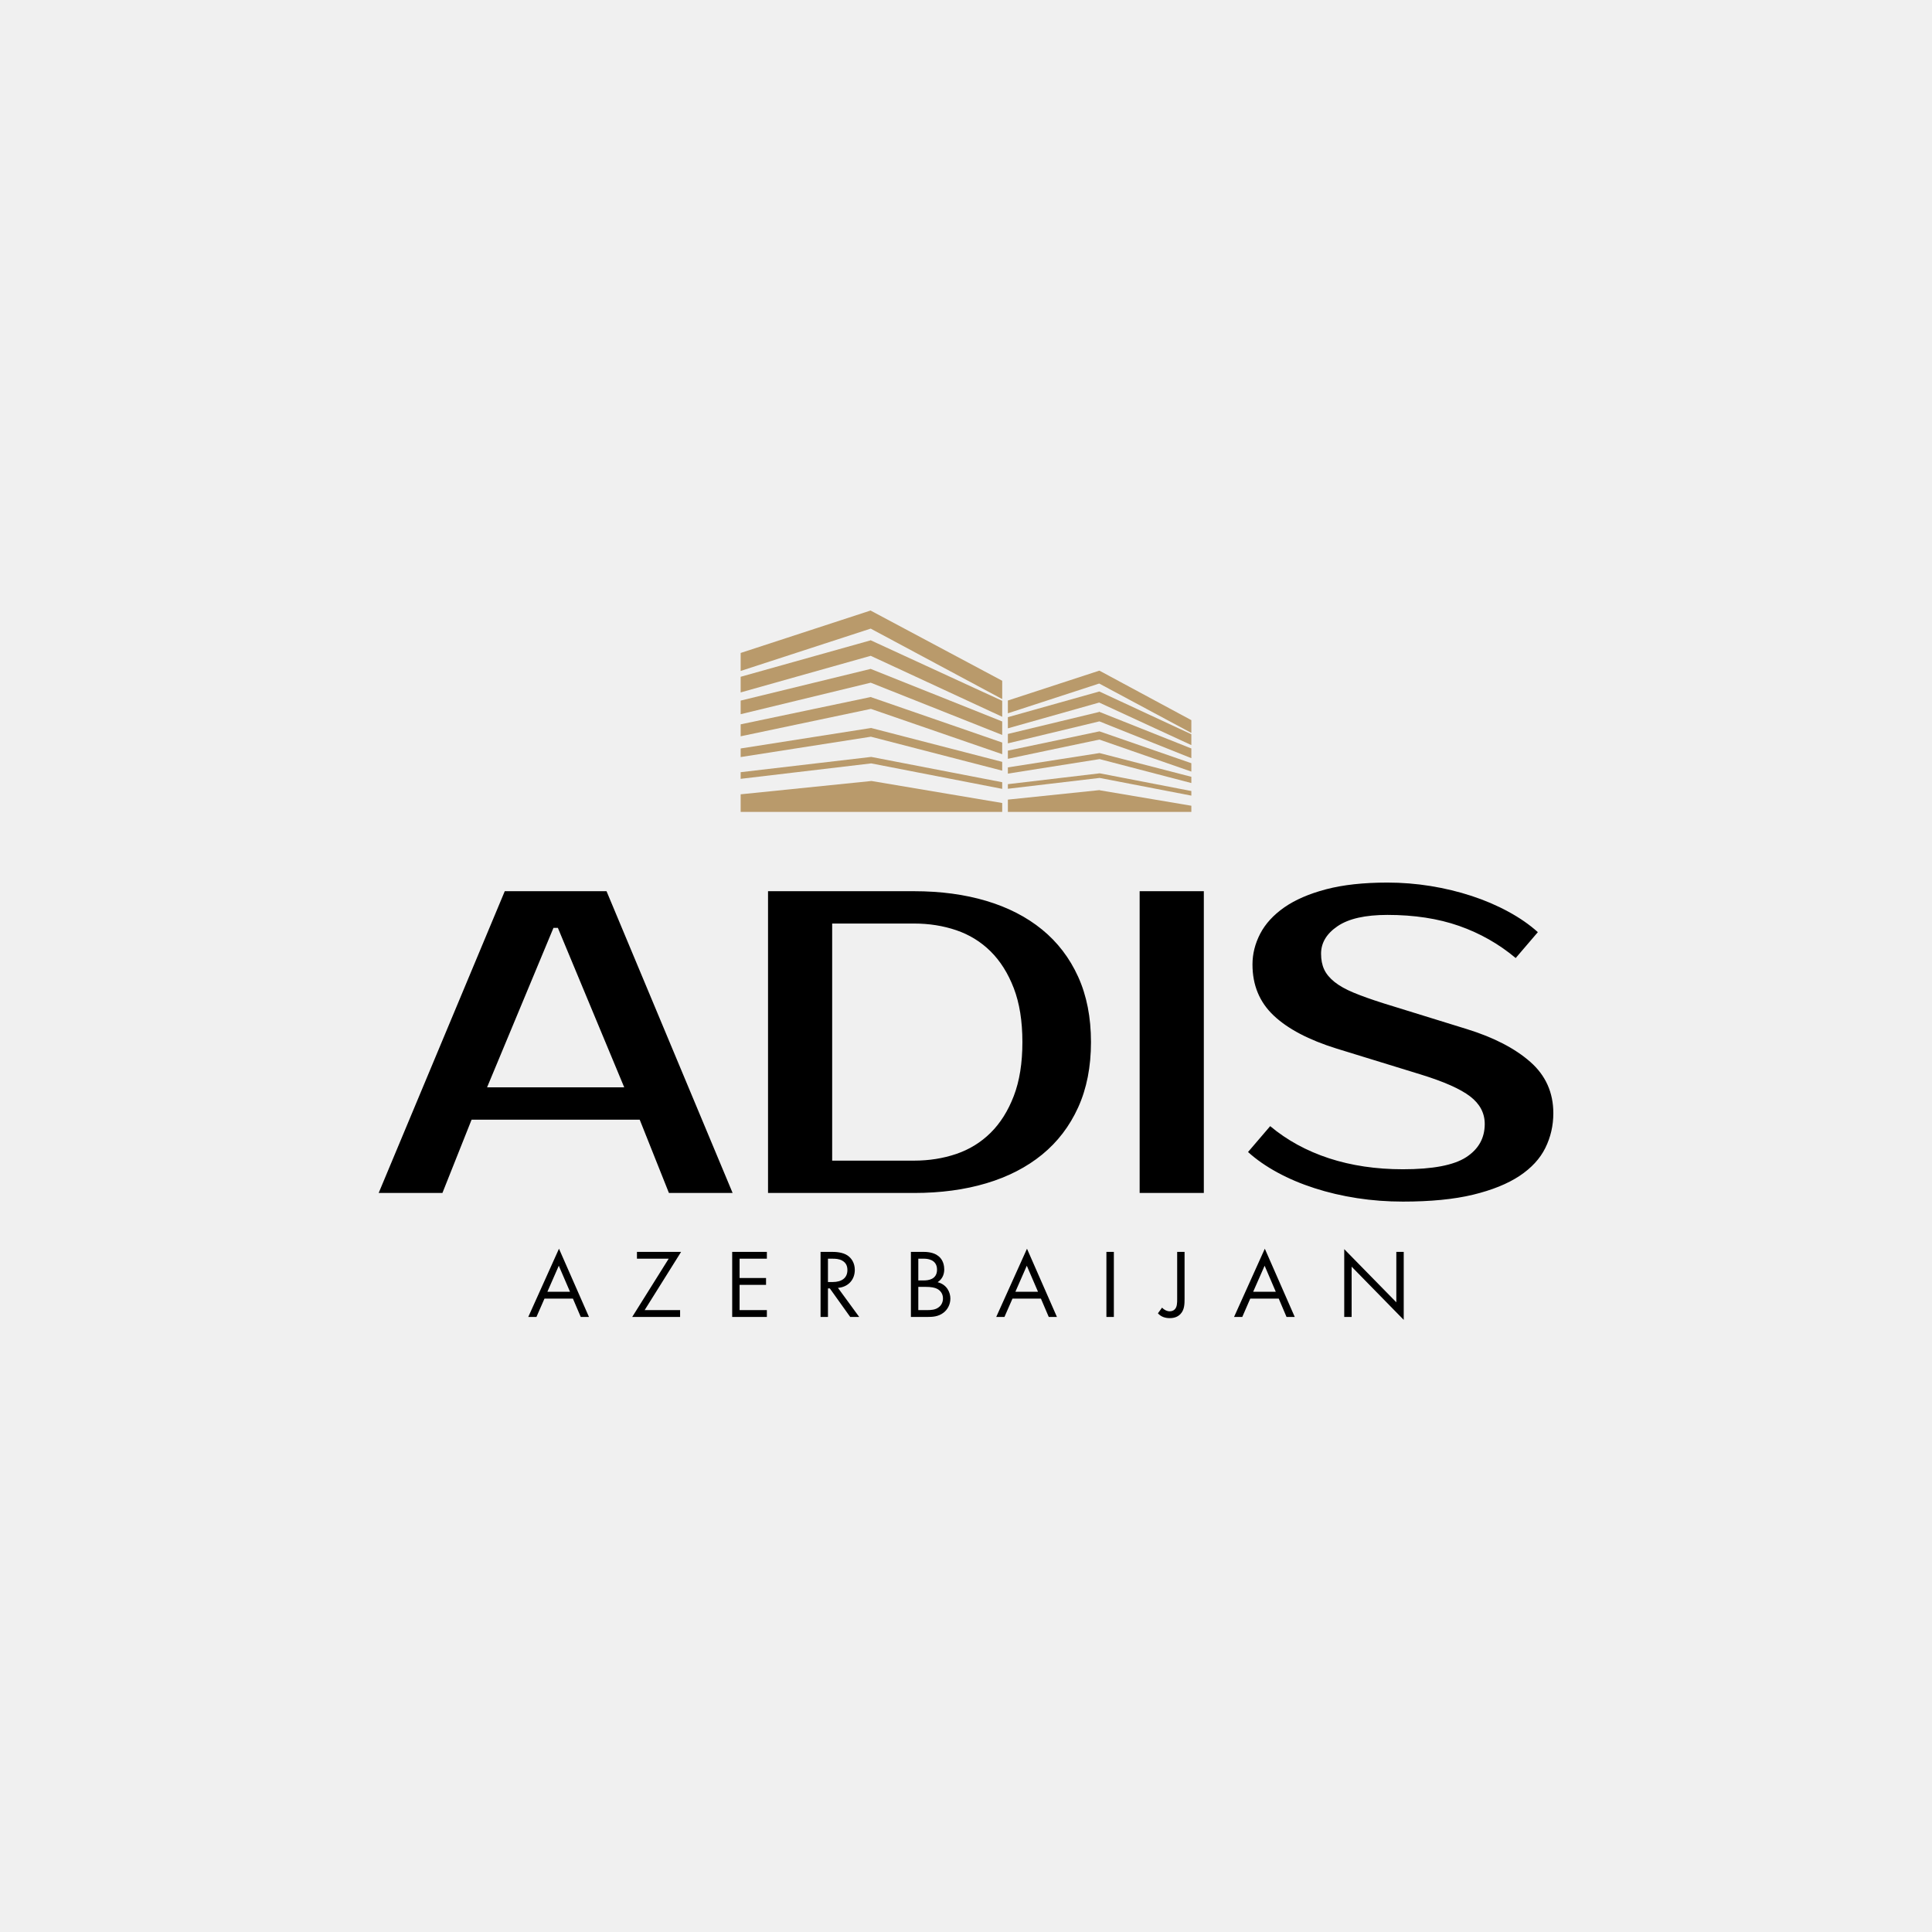 <?xml version="1.0" encoding="UTF-8"?>
<svg xmlns="http://www.w3.org/2000/svg" width="500" height="500" viewBox="0 0 500 500" fill="none">
  <rect width="500" height="500" fill="#F0F0F0"></rect>
  <path d="M126.052 281.406H161.551L144.377 240.131H143.238L126.052 281.406ZM156.97 230.642L189.603 308.74H173.118L165.557 289.773H122.046L114.498 308.74H98L130.633 230.642H156.97ZM236.544 230.642C243.42 230.642 249.662 231.48 255.27 233.155C260.878 234.83 265.684 237.302 269.69 240.571C273.704 243.847 276.817 247.921 279.028 252.792C281.24 257.663 282.345 263.298 282.345 269.697C282.345 276.088 281.24 281.719 279.028 286.59C276.817 291.46 273.704 295.534 269.69 298.811C265.684 302.08 260.878 304.552 255.27 306.227C249.662 307.902 243.42 308.74 236.544 308.74H198.766V230.642H236.544ZM215.364 239.009V300.372H236.544C240.441 300.372 244.088 299.795 247.484 298.64C250.88 297.486 253.839 295.664 256.359 293.176C258.879 290.688 260.882 287.509 262.367 283.638C263.853 279.768 264.595 275.121 264.595 269.697C264.595 264.265 263.853 259.614 262.367 255.744C260.882 251.881 258.879 248.702 256.359 246.206C253.839 243.717 250.88 241.896 247.484 240.741C244.088 239.587 240.441 239.009 236.544 239.009H215.364ZM311.549 308.74H294.938V230.642H311.549V308.74ZM402 288.102C402 291.298 401.312 294.29 399.935 297.079C398.558 299.868 396.325 302.287 393.238 304.336C390.15 306.377 386.144 307.996 381.221 309.191C376.297 310.378 370.247 310.972 363.071 310.972C359.023 310.972 355.072 310.675 351.216 310.081C347.361 309.488 343.698 308.63 340.226 307.508C336.755 306.394 333.55 305.04 330.613 303.446C327.667 301.844 325.126 300.076 322.99 298.14L328.723 291.444C333.07 295.087 338.144 297.86 343.944 299.763C349.744 301.657 356.119 302.604 363.071 302.604C370.781 302.604 376.239 301.564 379.443 299.482C382.648 297.4 384.25 294.534 384.25 290.883C384.25 288.062 382.99 285.683 380.47 283.748C377.95 281.813 373.677 279.918 367.652 278.064L345.897 271.368C338.72 269.132 333.3 266.286 329.636 262.83C325.973 259.374 324.141 254.967 324.141 249.609C324.141 246.86 324.809 244.201 326.144 241.632C327.479 239.07 329.557 236.802 332.378 234.826C335.207 232.858 338.816 231.297 343.205 230.142C347.595 228.987 352.881 228.41 359.065 228.41C362.804 228.41 366.521 228.707 370.218 229.301C373.923 229.902 377.474 230.76 380.87 231.874C384.267 232.988 387.434 234.346 390.371 235.948C393.309 237.542 395.85 239.306 397.994 241.241L392.261 247.938C387.914 244.295 383.028 241.522 377.603 239.619C372.187 237.725 366.008 236.777 359.065 236.777C353.34 236.777 349.047 237.745 346.184 239.68C343.322 241.615 341.891 243.994 341.891 246.815C341.891 248.385 342.158 249.743 342.692 250.889C343.226 252.044 344.123 253.125 345.383 254.134C346.635 255.134 348.292 256.061 350.353 256.915C352.414 257.768 354.972 258.679 358.026 259.647L379.669 266.343C386.612 268.498 392.069 271.323 396.042 274.82C400.014 278.316 402 282.744 402 288.102Z" fill="black"></path>
  <path d="M150.298 340.825H152.426L144.665 323.164L136.716 340.825H138.832L140.91 336.081H148.27L150.298 340.825ZM141.661 334.312L144.615 327.567L147.519 334.312H141.661ZM176.272 323.981H164.843V325.75H173.055L163.616 340.825H176.009V339.057H166.833L176.272 323.981ZM198.465 323.981H189.49V340.825H198.465V339.057H191.405V332.519H198.252V330.751H191.405V325.75H198.465V323.981ZM212.36 323.981V340.825H214.275V333.446H214.763L220.033 340.825H222.361L216.866 333.3C219.482 333.092 221.222 331.226 221.222 328.653C221.222 326.835 220.346 325.591 219.332 324.908C218.055 324.054 216.303 323.981 215.126 323.981H212.36ZM214.275 325.75H215.439C216.265 325.75 217.129 325.799 217.93 326.226C219.044 326.835 219.307 327.762 219.307 328.701C219.307 330.702 217.88 331.787 215.489 331.787H214.275V325.75ZM235.742 323.981V340.825H240.048C241.237 340.825 242.84 340.777 244.192 339.715C245.13 339.008 245.957 337.691 245.957 336.081C245.957 334.434 245.043 332.434 242.664 331.836C244.167 330.824 244.367 329.36 244.367 328.519C244.367 326.482 243.365 325.445 242.815 325.042C241.6 324.054 239.785 323.981 238.847 323.981H235.742ZM237.657 325.75H239.16C239.71 325.75 242.502 325.799 242.502 328.58C242.502 331.177 240.123 331.373 239.109 331.373H237.657V325.75ZM237.657 333.044H239.623C240.95 333.044 241.938 333.227 242.552 333.556C243.253 333.934 244.041 334.69 244.041 336.032C244.041 337.032 243.591 337.874 242.89 338.349C242.064 338.984 240.975 339.057 239.861 339.057H237.657V333.044ZM271.417 340.825H273.533L265.784 323.164L257.823 340.825H259.951L262.029 336.081H269.389L271.417 340.825ZM262.78 334.312L265.734 327.567L268.638 334.312H262.78ZM286.338 323.981V340.825H288.266V323.981H286.338ZM304.651 323.981V336.154C304.651 337.191 304.651 338.252 304 338.886C303.662 339.203 303.249 339.362 302.698 339.362C302.047 339.362 301.321 339.032 300.733 338.422L299.669 339.886C300.47 340.777 301.509 341.13 302.748 341.13C304.025 341.13 304.901 340.703 305.502 340.069C306.541 338.984 306.566 337.496 306.566 336.105V323.981H304.651ZM332.953 340.825H335.081L327.333 323.164L319.372 340.825H321.5L323.565 336.081H330.938L332.953 340.825ZM324.316 334.312L327.283 327.567L330.174 334.312H324.316ZM349.802 340.825V327.811L363.283 341.582V323.981H361.368V337.032L347.887 323.274V340.825H349.802Z" fill="black"></path>
  <path d="M259.371 176.183L225.39 158.053V158L225.336 158.026L225.227 158V158.026L191.681 168.984V173.642L225.336 162.685L259.371 180.921V176.183Z" fill="#B99A6B"></path>
  <path d="M259.371 181.37L225.39 165.728V165.648L225.336 165.728L225.282 165.648V165.728L191.681 175.15V179.2L225.336 169.724L259.371 185.499V181.37Z" fill="#B99A6B"></path>
  <path d="M259.371 186.714L225.39 173.136V173.109H225.336L191.681 181.314V184.834L225.336 176.682L259.371 190.207V186.714Z" fill="#B99A6B"></path>
  <path d="M259.371 192.168L225.472 180.443V180.363L225.39 180.39L225.336 180.363V180.39L191.681 187.457V190.553L225.39 183.46L259.371 195.185V192.168Z" fill="#B99A6B"></path>
  <path d="M259.371 197.17L225.472 188.409V188.383L225.39 188.409V188.383V188.409L191.681 193.703V195.926L225.39 190.659L259.371 199.446V197.17Z" fill="#B99A6B"></path>
  <path d="M259.371 202.436L225.526 195.898H225.472H225.39L191.681 199.842V201.562L225.472 197.566L259.371 204.156V202.436Z" fill="#B99A6B"></path>
  <path d="M259.371 207.816L225.581 202.125H225.472L191.681 205.566V210.118H259.371V207.816Z" fill="#B99A6B"></path>
  <path d="M308.319 189.682V186.374L284.579 173.59H284.47H284.416L260.838 181.292V184.6L284.47 176.898L308.319 189.682Z" fill="#B99A6B"></path>
  <path d="M308.319 192.83V190.024L284.579 178.987V178.961H284.47L260.838 185.604V188.489L284.47 181.819L308.319 192.83Z" fill="#B99A6B"></path>
  <path d="M308.319 196.218V193.703L284.579 184.254V184.148L284.524 184.201L284.47 184.148V184.254L260.838 189.945V192.38L284.524 186.689L308.319 196.218Z" fill="#B99A6B"></path>
  <path d="M308.319 199.687V197.517L284.579 189.285H284.524H284.47L260.838 194.261V196.378L284.524 191.403L308.319 199.687Z" fill="#B99A6B"></path>
  <path d="M308.319 202.65V201.035L284.579 194.895H284.524L260.838 198.6V200.214L284.579 196.456L308.319 202.65Z" fill="#B99A6B"></path>
  <path d="M308.319 205.907V204.716L284.633 200.137H284.579L260.838 202.942V204.133L284.579 201.328L308.319 205.907Z" fill="#B99A6B"></path>
  <path d="M308.319 208.526L284.633 204.529V204.477H284.579L260.838 206.938V210.114H308.319V208.526Z" fill="#B99A6B"></path>
</svg>
